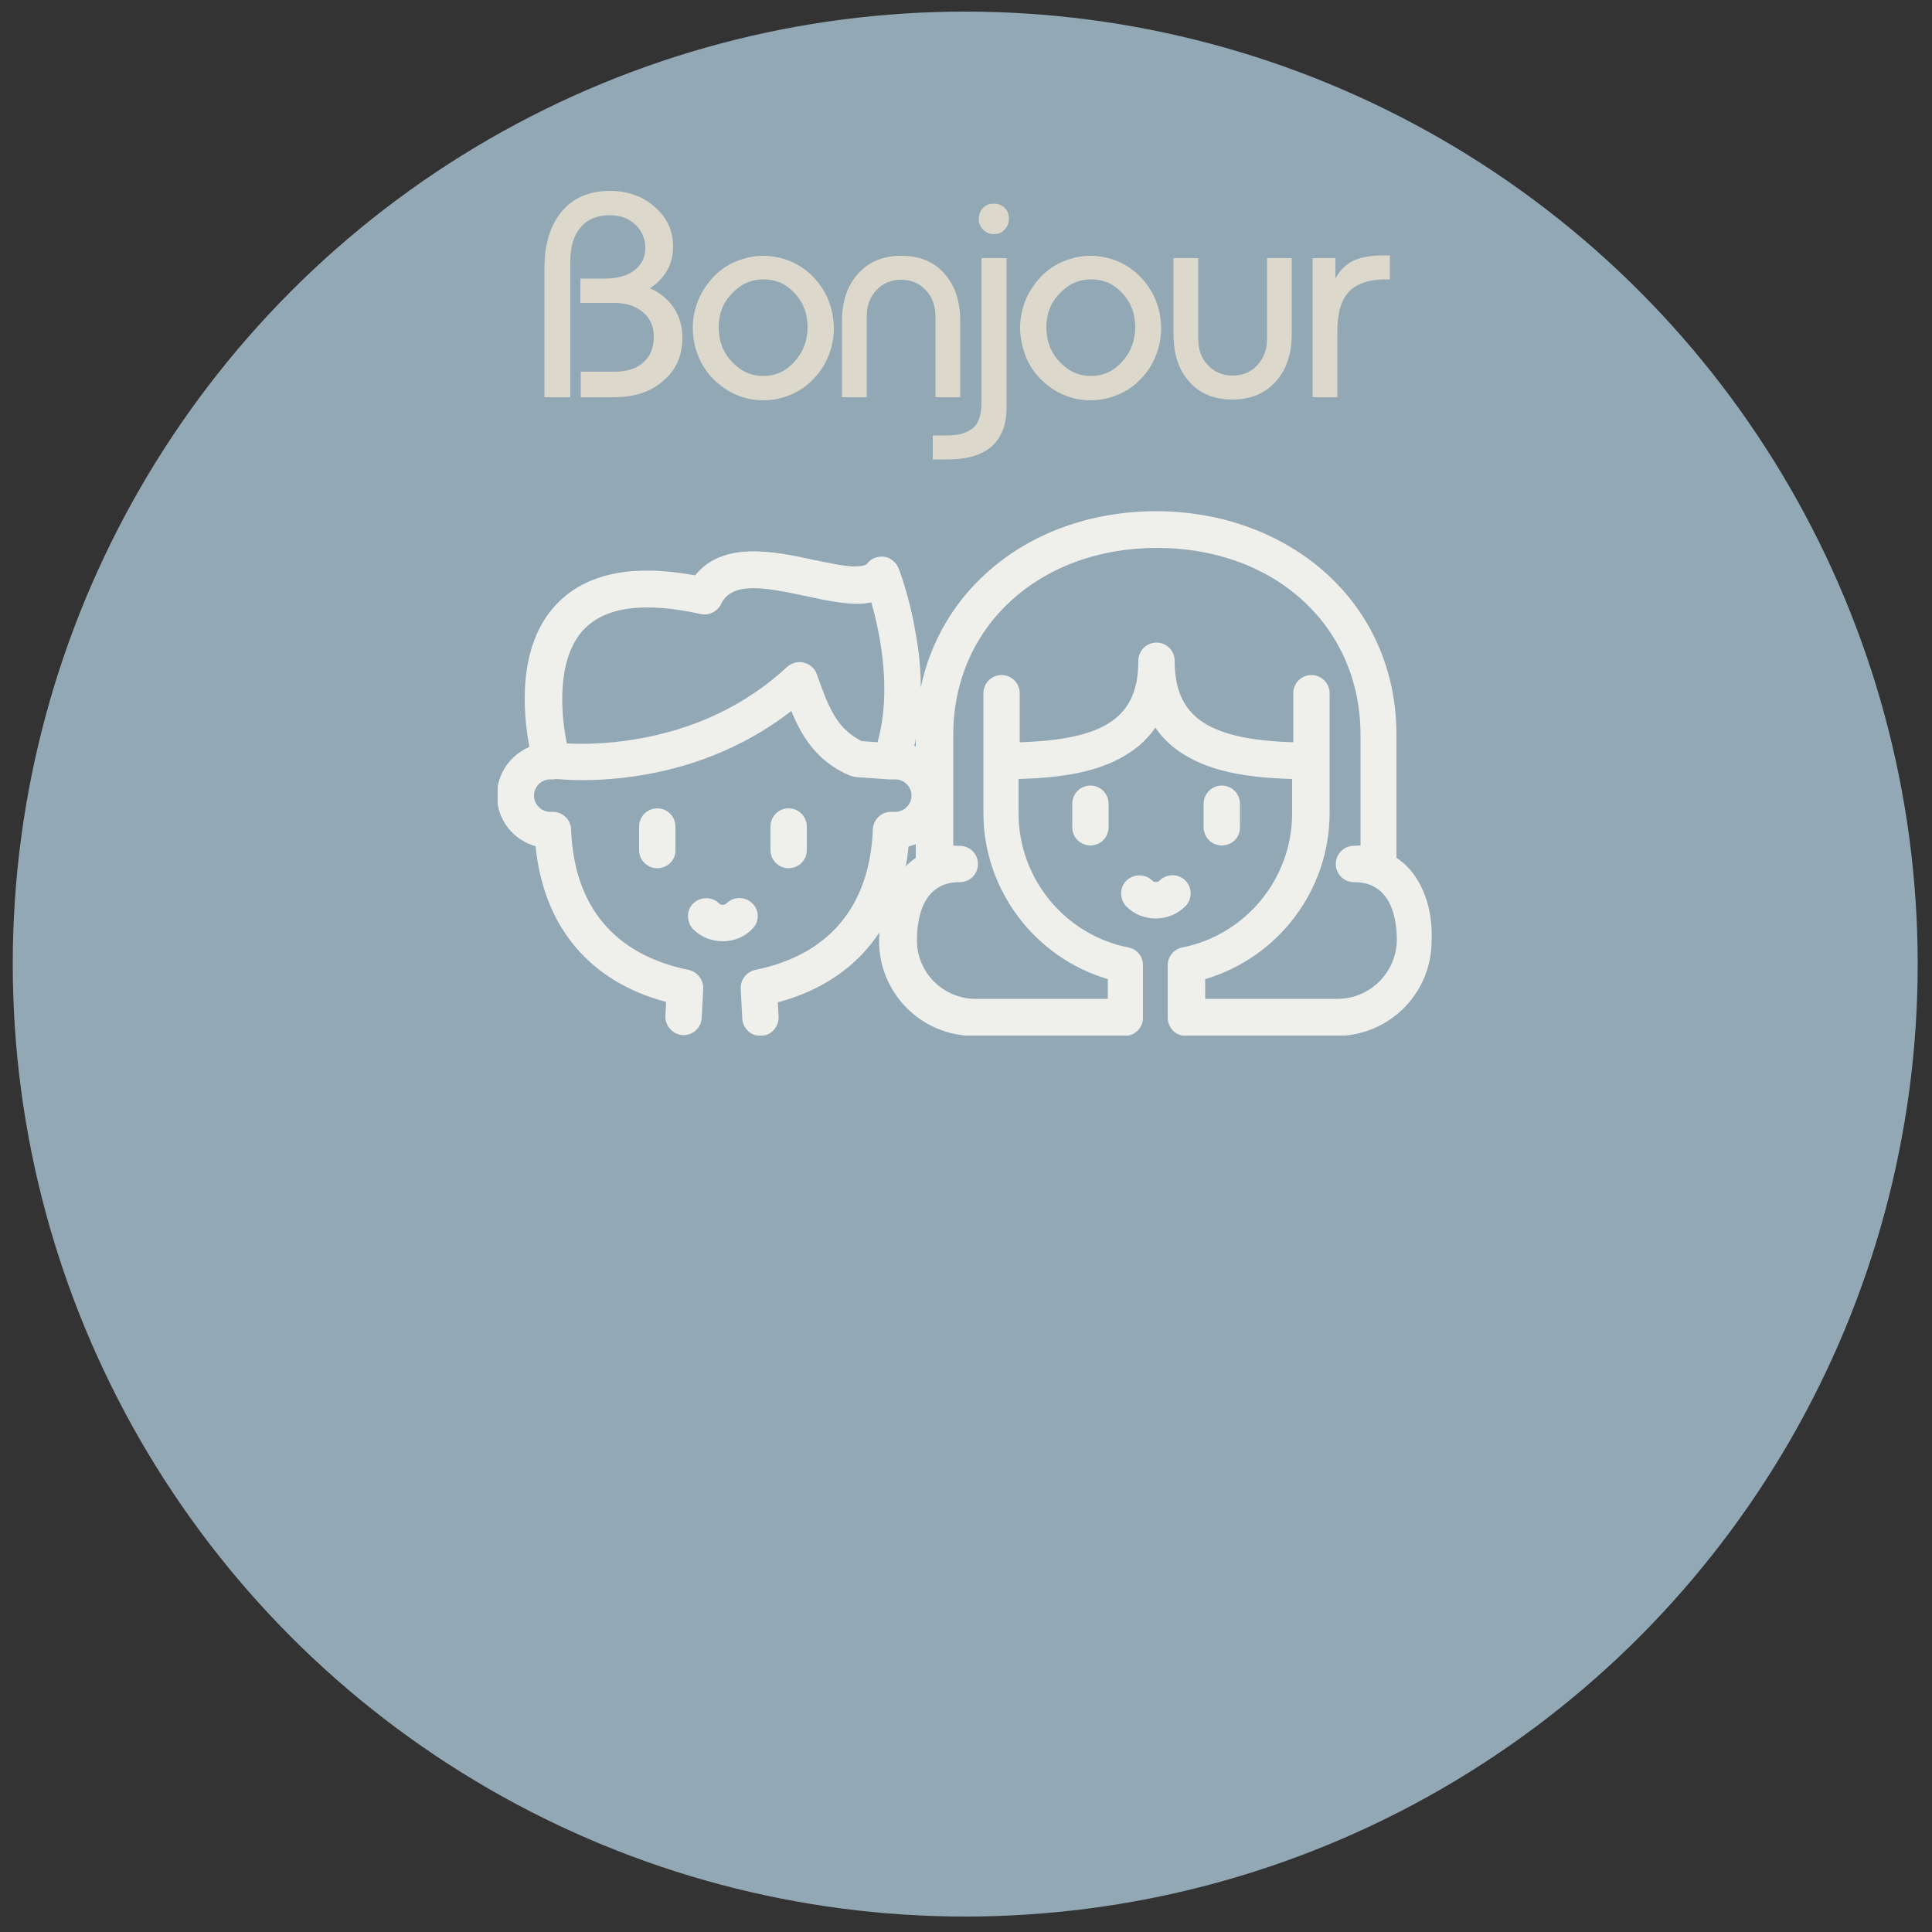 <?xml version="1.0" encoding="utf-8"?>
<!-- Generator: Adobe Illustrator 24.2.3, SVG Export Plug-In . SVG Version: 6.00 Build 0)  -->
<svg version="1.1" id="圖層_1" xmlns="http://www.w3.org/2000/svg" xmlns:xlink="http://www.w3.org/1999/xlink" x="0px" y="0px"
	 viewBox="0 0 500 500" style="enable-background:new 0 0 500 500;" xml:space="preserve">
<rect x="0" y="0" width="500" height="500" fill="#333333" stroke="none"/>
<style type="text/css">
	.st0{fill:#92A8B5;}
	.st1{display:none;}
	.st2{display:inline;}
	.st3{fill:#D8B8A4;}
	.st4{fill:#EFEFED;}
	.st5{fill:#DDD7CC;}
	.st6{clip-path:url(#SVGID_2_);}
	.st7{clip-path:url(#SVGID_4_);fill:#EFEFEC;}
	.st8{clip-path:url(#SVGID_6_);fill:#EFEFEC;}
	.st9{clip-path:url(#SVGID_8_);fill:#EFEFEC;}
	.st10{clip-path:url(#SVGID_10_);fill:#EFEFEC;}
	.st11{clip-path:url(#SVGID_12_);fill:#EFEFEC;}
	.st12{clip-path:url(#SVGID_14_);fill:#EFEFEC;}
	.st13{clip-path:url(#SVGID_16_);fill:#EFEFEC;}
	.st14{clip-path:url(#SVGID_18_);}
	.st15{enable-background:new    ;}
	.st16{fill:#DDD8CC;}
	.st17{clip-path:url(#SVGID_20_);}
	.st18{clip-path:url(#SVGID_22_);fill:#EFEFEC;}
	.st19{clip-path:url(#SVGID_24_);fill:#DDD8CC;}
	.st20{clip-path:url(#SVGID_26_);fill:#DDD8CC;}
	.st21{clip-path:url(#SVGID_28_);fill:#DDD8CC;}
	.st22{clip-path:url(#SVGID_30_);fill:#EFEFEC;}
	.st23{clip-path:url(#SVGID_32_);fill:#EFEFEC;}
	.st24{clip-path:url(#SVGID_34_);fill:#EFEFEC;}
	.st25{clip-path:url(#SVGID_36_);}
	.st26{clip-path:url(#SVGID_38_);fill:#DDD8CC;}
	.st27{clip-path:url(#SVGID_40_);fill:#EFEFEC;}
	.st28{clip-path:url(#SVGID_42_);fill:#EFEFEC;}
	.st29{clip-path:url(#SVGID_44_);}
	.st30{clip-path:url(#SVGID_46_);fill:#DDD8CC;}
	.st31{clip-path:url(#SVGID_48_);fill:#EFEFEC;}
	.st32{clip-path:url(#SVGID_50_);fill:#EFEFEC;}
	.st33{clip-path:url(#SVGID_52_);fill:#EFEFEC;}
	.st34{clip-path:url(#SVGID_54_);fill:#EFEFEC;}
	.st35{clip-path:url(#SVGID_56_);}
	.st36{clip-path:url(#SVGID_58_);fill:#DDD8CC;}
	.st37{clip-path:url(#SVGID_60_);fill:#EFEFEC;}
	.st38{clip-path:url(#SVGID_62_);fill:#EFEFEC;}
	.st39{clip-path:url(#SVGID_64_);fill:#EFEFEC;}
	.st40{clip-path:url(#SVGID_66_);fill:#DDD8CC;}
	.st41{clip-path:url(#SVGID_68_);}
	.st42{clip-path:url(#SVGID_70_);fill:#EFEFEC;}
	.st43{clip-path:url(#SVGID_72_);fill:#EFEFEC;}
	.st44{clip-path:url(#SVGID_74_);fill:#EFEFEC;}
</style>
<g id="圖層_1_拷貝">
	<g>
		<circle class="st0" cx="249.8" cy="249.5" r="246.5"/>
	</g>
</g>
<g id="圖層_1_1_" class="st1">
	<g class="st2">
		<circle class="st3" cx="249.8" cy="249.5" r="246.5"/>
	</g>
</g>
<g id="圖層_2_1_" class="st1">
	<g class="st2">
		<g>
			<path class="st4" d="M262.5,259.3h-74.6V120.9h20.5v19.8c0,2.1,1.7,3.9,3.9,3.9c2.1,0,3.9-1.7,3.9-3.9v-19.8h52.6v19.8
				c0,2.1,1.7,3.9,3.9,3.9s3.9-1.7,3.9-3.9v-19.8h19.9v40.3c0,2.1,1.7,3.9,3.9,3.9c2.1,0,3.9-1.7,3.9-3.9V117c0-2.1-1.7-3.9-3.9-3.9
				h-23.7v-9.5c0-18.7-15.3-33.8-34-33.8c-4.3,0-8.4,0.8-12.2,2.2c-3.8-1.5-7.9-2.2-12.2-2.2c-18.7,0-34,15.2-34,33.8v9.5h-23.7
				c-2.1,0-3.9,1.7-3.9,3.9v131.7c0,10.1,8.2,18.3,18.3,18.3h100.9C270,267,265,263.9,262.5,259.3L262.5,259.3z M242.4,77.5
				c14.5,0,26.3,11.7,26.3,26.1v9.5H252v-9.5c0-10.4-4.8-19.8-12.3-26C240.6,77.5,241.5,77.5,242.4,77.5L242.4,77.5z M230.2,80.5
				c8.4,4.4,14.1,13.1,14.1,23.2v9.5h-28.2v-9.5C216.1,93.6,221.9,84.8,230.2,80.5z M191.7,103.6c0-14.4,11.8-26.1,26.3-26.1
				c0.9,0,1.8,0,2.6,0.1c-7.5,6.2-12.3,15.6-12.3,26v9.5h-16.7L191.7,103.6L191.7,103.6z M180.2,259.3h-5.4
				c-5.8,0-10.6-4.7-10.6-10.6V120.9h16V259.3L180.2,259.3z"/>
		</g>
		<g>
			<path class="st5" d="M328,267h-56.2c-8.3,0-15.1-6.8-15.1-15.1v-70.7h86.4v70.7C343.1,260.2,336.3,267,328,267z"/>
			<path class="st4" d="M316.4,204.2c-2.1,0-3.9-1.7-3.9-3.9V179c0-6.9-5.7-12.6-12.7-12.6s-12.7,5.7-12.7,12.6v21.4
				c0,2.1-1.7,3.9-3.9,3.9c-2.1,0-3.9-1.7-3.9-3.9V179c0-11.2,9.2-20.3,20.4-20.3s20.4,9.1,20.4,20.3v21.4
				C320.2,202.5,318.5,204.2,316.4,204.2z"/>
		</g>
	</g>
</g>
<g id="圖層_4" class="st1">
	<g class="st2">
		<g>
			<path class="st4" d="M331.1,141.5L260.2,75c-0.1-0.1-0.2-0.2-0.3-0.2c-3.1-2.4-7-3.8-11-3.8s-7.9,1.3-11,3.8
				c-0.1,0.1-0.2,0.2-0.3,0.3l-69.2,67.3c-0.7,0.7-1.2,1.7-1.2,2.8v29.2c0,1.5,0.9,2.9,2.3,3.5c1.4,0.6,3.1,0.3,4.2-0.8l6.2-6v93.1
				c0,2.1,1.7,3.8,3.8,3.8h131.9c2.1,0,3.8-1.7,3.8-3.8v-91.7l6.2,6c0.7,0.7,1.7,1.1,2.7,1.1c0.5,0,1-0.1,1.5-0.3
				c1.4-0.6,2.3-2,2.3-3.5v-31.5C332.3,143.3,331.9,142.2,331.1,141.5L331.1,141.5z M311.8,260.4H187.7v-96.7l61.3-59.2l62.9,60.7
				v95.2H311.8z M324.6,166.7l-73-70.4c-0.7-0.7-1.7-1.1-2.7-1.1s-1.9,0.4-2.7,1.1l-71.4,68.9v-18.5l67.9-66c1.8-1.3,3.9-2,6.1-2
				c2.2,0,4.4,0.7,6.2,2.1l69.5,65.2v20.7H324.6z"/>
		</g>
		<g>
			<path class="st5" d="M245.6,239.2v-10.6c-7.5-0.3-14.7-2.3-19-4.8l3.3-13.1c4.7,2.6,11.3,4.9,18.5,4.9c6.4,0,10.7-2.5,10.7-6.9
				c0-4.2-3.6-6.9-11.8-9.7c-11.9-4-20.1-9.6-20.1-20.4c0-9.8,6.9-17.5,18.9-19.9v-10.6H257v9.8c7.5,0.3,12.5,1.9,16.2,3.7
				l-3.2,12.6c-2.9-1.2-8-3.8-16.1-3.8c-7.3,0-9.6,3.1-9.6,6.3c0,3.7,3.9,6,13.4,9.6c13.3,4.7,18.6,10.8,18.6,20.9
				c0,9.9-7,18.4-19.9,20.7v11.4L245.6,239.2L245.6,239.2z"/>
		</g>
	</g>
</g>
<g id="圖層_5">
	<g id="向量圖智慧型物件_1_">
		<g>
			<g>
				<defs>
					<rect id="SVGID_1_" x="128.8" y="39" width="242" height="229"/>
				</defs>
				<clipPath id="SVGID_2_">
					<use xlink:href="#SVGID_1_"  style="overflow:visible;"/>
				</clipPath>
				<g class="st6">
					<g>
						<defs>
							<rect id="SVGID_3_" x="128.8" y="39" width="242" height="229"/>
						</defs>
						<clipPath id="SVGID_4_">
							<use xlink:href="#SVGID_3_"  style="overflow:visible;"/>
						</clipPath>
						<path class="st7" d="M170.1,224.7c-2.6,0-4.7-2.1-4.7-4.7v-6.1c0-2.6,2.1-4.7,4.7-4.7c2.6,0,4.7,2.1,4.7,4.7v6.1
							C174.9,222.6,172.7,224.7,170.1,224.7"/>
					</g>
					<g>
						<defs>
							<rect id="SVGID_5_" x="128.8" y="39" width="242" height="229"/>
						</defs>
						<clipPath id="SVGID_6_">
							<use xlink:href="#SVGID_5_"  style="overflow:visible;"/>
						</clipPath>
						<path class="st8" d="M366.1,226.6c-1.3-1.9-2.9-3.4-4.7-4.6v-31.9c0-16.4-6.5-31.3-18.4-41.9c-11.4-10.2-27-15.9-43.8-15.9
							s-32.4,5.6-43.8,15.9c-8.8,7.9-14.7,18.2-17.1,29.7c0-4.4-0.4-9-1.3-13.8c-0.8-5.1-2-9.4-2.8-12.1c-1.7-5.7-2.1-6-3-6.8
							c-1-0.9-2.3-1.3-3.6-1.1c-1.3,0.1-2.5,0.8-3.3,1.9c-0.2,0.2-1.1,0.6-3.3,0.6c-2.8-0.1-6.5-0.9-10.4-1.7
							c-10.1-2.2-23.5-5-30.7,4c-16.4-3-28.4-0.5-36,7.6c-10.2,10.8-8.5,28.4-6.9,36.8c-4.9,2.1-8.4,6.9-8.4,12.6
							c0,6.2,4.2,11.5,10,13.1c2.1,20.8,13.9,35,33.8,40.3l-0.2,3.6c-0.1,2.6,1.9,4.8,4.5,5c0.1,0,0.2,0,0.2,0c2.5,0,4.6-2,4.7-4.5
							l0.4-7.5c0.1-2.3-1.5-4.4-3.8-4.9c-19.1-3.9-29.7-16.4-30.4-36.4c-0.1-2.5-2.2-4.5-4.7-4.5h-0.7c-2.3,0-4.2-1.9-4.2-4.2
							s1.9-4.2,4.2-4.2h0.7c0.2,0,0.5,0,0.7-0.1c1.5,0.1,3.8,0.3,6.9,0.3c11.9,0,34.1-2.4,54.1-17.9c2.7,6.7,6.7,13.1,15.1,16.7
							c0.5,0.2,1,0.3,1.5,0.4l8.6,0.6c0.2,0,0.3,0,0.5,0h0.1h1.1c2.3,0,4.2,1.9,4.2,4.2s-1.9,4.2-4.2,4.2h-1.1c-2.5,0-4.6,2-4.7,4.5
							c-0.8,19.9-11.3,32.5-30.4,36.4c-2.3,0.5-3.9,2.5-3.8,4.9l0.4,7.7c0.1,2.5,2.2,4.5,4.7,4.5c0.1,0,0.2,0,0.2,0
							c2.6-0.1,4.6-2.4,4.5-5l-0.2-3.7c11.6-3.1,20.5-9.3,26.3-18.1c0,0.7-0.1,1.5-0.1,2.2c0,13.6,11,24.6,24.6,24.6h39
							c2.6,0,4.7-2.1,4.7-4.7v-13.6c0-2.3-1.6-4.2-3.8-4.6c-16.5-3.3-28.4-17.9-28.4-34.7v-8.9c11.6-0.3,19.6-1.9,25.8-5.1
							c4.1-2.1,7.3-4.8,9.6-8.2c2.3,3.4,5.6,6.2,9.6,8.2c6.2,3.2,14.3,4.8,25.8,5.1v8.9c0,16.8-11.9,31.4-28.4,34.7
							c-2.2,0.4-3.8,2.4-3.8,4.6v13.6c0,2.6,2.1,4.7,4.7,4.7h39c13.6,0,24.6-11,24.6-24.6C370.8,236.7,369.1,230.9,366.1,226.6
							 M237,193.2c-0.1-0.1-0.3-0.1-0.4-0.2c0.2-0.6,0.3-1.2,0.4-1.9V193.2z M211.4,174.5c-0.5-1.5-1.8-2.6-3.3-3s-3.2,0-4.4,1.1
							c-10.8,10-24.2,16.3-39.7,18.8c-7.5,1.2-13.8,1.2-17.3,1c-1.6-7.7-2.7-21.9,4.3-29.4c5.6-6,15.8-7.3,30.3-4.1
							c2.1,0.5,4.3-0.6,5.3-2.5v-0.1c2.9-5.7,10.6-4.5,22.1-2c6.1,1.3,12,2.6,16.8,1.6c2.2,7.7,5.4,22.7,1.6,36.2l-4.1-0.3
							C216.6,188.6,214.4,183.1,211.4,174.5 M234.4,224.2c0.3-1.6,0.6-3.3,0.7-5.1c0.6-0.2,1.3-0.4,1.9-0.6v3.5
							C236,222.7,235.2,223.4,234.4,224.2 M346.1,258.5h-34.2v-5.1c18.9-5.6,32.2-23,32.2-43v-31c0-2.6-2.1-4.7-4.7-4.7
							s-4.7,2.1-4.7,4.7v12.7c-22.3-0.7-30.7-6.7-30.7-21.1c0-2.6-2.1-4.7-4.7-4.7s-4.7,2.1-4.7,4.7c0,14.5-8.4,20.4-30.7,21.1
							v-12.7c0-2.6-2.1-4.7-4.7-4.7s-4.7,2.1-4.7,4.7v31c0,19.9,13.3,37.4,32.2,43v5.1h-34.2c-8.4,0-15.2-6.8-15.2-15.1
							c0-5.6,1.4-15.1,11-15.1h0.1c2.6,0,4.7-2.1,4.7-4.7c0-2.6-2.1-4.7-4.7-4.7l0,0c-0.5,0-1.1,0-1.7-0.1v-28.6
							c0-28,22.2-48.4,52.7-48.4c30.6,0,52.7,20.3,52.7,48.4v28.6c-0.6,0-1.2,0.1-1.7,0.1c-2.6,0-4.7,2.1-4.7,4.7
							c0,2.6,2.1,4.7,4.7,4.7h0.1c9.6,0,11,9.5,11,15.1C361.3,251.8,354.5,258.5,346.1,258.5"/>
					</g>
					<g>
						<defs>
							<rect id="SVGID_7_" x="128.8" y="39" width="242" height="229"/>
						</defs>
						<clipPath id="SVGID_8_">
							<use xlink:href="#SVGID_7_"  style="overflow:visible;"/>
						</clipPath>
						<path class="st9" d="M306.8,227.9c-1.8-1.8-4.8-1.9-6.7,0c-0.5,0.5-1.4,0.5-1.9,0c-1.8-1.8-4.8-1.8-6.7,0
							c-1.8,1.8-1.8,4.8,0,6.7c2.1,2.1,4.9,3.1,7.6,3.1s5.5-1,7.6-3.1C308.6,232.8,308.6,229.8,306.8,227.9"/>
					</g>
					<g>
						<defs>
							<rect id="SVGID_9_" x="128.8" y="39" width="242" height="229"/>
						</defs>
						<clipPath id="SVGID_10_">
							<use xlink:href="#SVGID_9_"  style="overflow:visible;"/>
						</clipPath>
						<path class="st10" d="M320.9,214.2V208c0-2.6-2.1-4.7-4.7-4.7s-4.7,2.1-4.7,4.7v6.1c0,2.6,2.1,4.7,4.7,4.7
							S320.9,216.8,320.9,214.2"/>
					</g>
					<g>
						<defs>
							<rect id="SVGID_11_" x="128.8" y="39" width="242" height="229"/>
						</defs>
						<clipPath id="SVGID_12_">
							<use xlink:href="#SVGID_11_"  style="overflow:visible;"/>
						</clipPath>
						<path class="st11" d="M277.5,208v6.1c0,2.6,2.1,4.7,4.7,4.7s4.7-2.1,4.7-4.7V208c0-2.6-2.1-4.7-4.7-4.7S277.5,205.4,277.5,208
							"/>
					</g>
					<g>
						<defs>
							<rect id="SVGID_13_" x="128.8" y="39" width="242" height="229"/>
						</defs>
						<clipPath id="SVGID_14_">
							<use xlink:href="#SVGID_13_"  style="overflow:visible;"/>
						</clipPath>
						<path class="st12" d="M194.7,233.8c-1.8-1.8-4.8-1.9-6.7,0c-0.5,0.5-1.4,0.5-1.9,0c-1.8-1.8-4.8-1.8-6.7,0
							c-1.8,1.8-1.8,4.8,0,6.7c2.1,2.1,4.9,3.1,7.6,3.1c2.8,0,5.5-1,7.6-3.1C196.6,238.6,196.6,235.6,194.7,233.8"/>
					</g>
					<g>
						<defs>
							<rect id="SVGID_15_" x="128.8" y="39" width="242" height="229"/>
						</defs>
						<clipPath id="SVGID_16_">
							<use xlink:href="#SVGID_15_"  style="overflow:visible;"/>
						</clipPath>
						<path class="st13" d="M208.8,220v-6.1c0-2.6-2.1-4.7-4.7-4.7c-2.6,0-4.7,2.1-4.7,4.7v6.1c0,2.6,2.1,4.7,4.7,4.7
							S208.8,222.6,208.8,220"/>
					</g>
					<g>
						<defs>
							<rect id="SVGID_17_" x="128.8" y="39" width="242" height="229"/>
						</defs>
						<clipPath id="SVGID_18_">
							<use xlink:href="#SVGID_17_"  style="overflow:visible;"/>
						</clipPath>
						<g class="st14">
							<g class="st15">
								<path class="st16" d="M140.9,102.8V69.5c0-6.3,1.5-11.2,4.5-14.8c3-3.5,7.1-5.3,12.4-5.3c4.6,0,8.6,1.4,11.7,4.2
									c3.2,2.8,4.7,6.2,4.7,10.3c0,2.2-0.5,4.2-1.5,6c-1,1.8-2.5,3.4-4.5,4.7c2.7,1.2,4.7,2.9,6.2,5.1c1.5,2.3,2.2,4.8,2.2,7.7
									c0,4.6-1.6,8.3-4.9,11.1c-3.2,2.9-7.5,4.3-12.8,4.3h-8.6v-6.6h8.7c3.2,0,5.7-0.8,7.5-2.4c1.8-1.6,2.7-3.8,2.7-6.6
									c0-2.7-0.9-4.8-2.8-6.4s-4.3-2.4-7.5-2.4h-8.7v-6.3h6.2c3.3,0,5.8-0.7,7.7-2.1c1.9-1.4,2.9-3.4,2.9-5.8
									c0-2.5-0.9-4.5-2.6-6.1c-1.7-1.6-3.9-2.4-6.6-2.4c-3.2,0-5.7,1-7.5,3.1c-1.8,2.1-2.7,5-2.7,8.7v35.3H140.9z"/>
								<path class="st16" d="M179.3,84.8c0-2.5,0.5-4.9,1.4-7.1s2.3-4.3,4-6.1c1.7-1.8,3.7-3.1,5.9-4s4.5-1.4,6.9-1.4
									c2.4,0,4.8,0.5,7,1.4s4.2,2.3,5.9,4c1.7,1.8,3.1,3.8,4,6.1s1.4,4.7,1.4,7.2c0,2.5-0.5,5-1.4,7.2c-0.9,2.3-2.2,4.3-4,6.1
									c-1.7,1.8-3.7,3.1-5.9,4c-2.2,0.9-4.5,1.4-7,1.4c-2.4,0-4.8-0.5-6.9-1.4c-2.2-0.9-4.1-2.3-5.9-4c-1.8-1.8-3.1-3.8-4-6.1
									C179.7,89.7,179.3,87.3,179.3,84.8z M186,84.7c0,3.5,1.1,6.5,3.4,8.9c2.2,2.4,4.9,3.7,8.1,3.7c3.2,0,5.9-1.2,8.1-3.7
									c2.2-2.4,3.4-5.4,3.4-8.9c0-3.5-1.1-6.4-3.3-8.8c-2.2-2.4-4.9-3.6-8.1-3.6c-3.2,0-5.9,1.2-8.1,3.6
									C187.1,78.3,186,81.2,186,84.7z"/>
							</g>
							<g class="st15">
								<path class="st16" d="M217.9,102.8V83.2c0-5.2,1.4-9.4,4.2-12.4c2.8-3.1,6.5-4.6,11.2-4.6c4.6,0,8.4,1.5,11.1,4.6
									c2.8,3.1,4.1,7.2,4.1,12.4v19.6h-6.4V82c0-2.8-0.8-5.1-2.5-6.9c-1.7-1.8-3.8-2.7-6.4-2.7c-2.6,0-4.7,0.9-6.4,2.7
									c-1.7,1.8-2.5,4.1-2.5,6.9v20.8H217.9z"/>
								<path class="st16" d="M260.5,105.4c0,4.5-1.3,7.8-3.8,10.1c-2.5,2.2-6.3,3.4-11.4,3.4h-3.9v-6.2h3.7c3.1,0,5.3-0.7,6.8-2
									c1.4-1.3,2.1-3.4,2.1-6.3V66.8h6.5V105.4z M253.3,56.6c0-1.1,0.4-2,1.1-2.8c0.8-0.8,1.7-1.1,2.8-1.1s2,0.4,2.8,1.1
									s1.1,1.7,1.1,2.8c0,1.1-0.4,2.1-1.1,2.8c-0.7,0.8-1.7,1.2-2.8,1.2c-1.1,0-2-0.4-2.8-1.2S253.3,57.7,253.3,56.6z"/>
							</g>
							<g class="st15">
								<path class="st16" d="M264,84.8c0-2.5,0.5-4.9,1.4-7.1s2.3-4.3,4-6.1c1.7-1.8,3.7-3.1,5.9-4s4.5-1.4,6.9-1.4
									c2.4,0,4.8,0.5,7,1.4c2.2,0.9,4.2,2.3,5.9,4c1.7,1.8,3.1,3.8,4,6.1c0.9,2.3,1.4,4.7,1.4,7.2c0,2.5-0.5,5-1.4,7.2
									c-0.9,2.3-2.2,4.3-4,6.1c-1.7,1.8-3.7,3.1-5.9,4c-2.2,0.9-4.5,1.4-7,1.4c-2.4,0-4.8-0.5-6.9-1.4c-2.2-0.9-4.1-2.3-5.9-4
									c-1.8-1.8-3.1-3.8-4-6.1C264.5,89.7,264,87.3,264,84.8z M270.8,84.7c0,3.5,1.1,6.5,3.4,8.9c2.2,2.4,4.9,3.7,8.1,3.7
									c3.2,0,5.9-1.2,8.1-3.7c2.2-2.4,3.4-5.4,3.4-8.9c0-3.5-1.1-6.4-3.3-8.8c-2.2-2.4-4.9-3.6-8.1-3.6c-3.2,0-5.9,1.2-8.1,3.6
									C271.9,78.3,270.8,81.2,270.8,84.7z"/>
							</g>
							<g class="st15">
								<path class="st16" d="M334.3,66.8v19.6c0,5.2-1.4,9.4-4.2,12.4c-2.8,3.1-6.5,4.6-11.2,4.6c-4.6,0-8.4-1.5-11.1-4.6
									c-2.8-3.1-4.1-7.2-4.1-12.4V66.8h6.4v20.8c0,2.8,0.8,5.2,2.5,6.9c1.7,1.8,3.8,2.7,6.4,2.7c2.6,0,4.8-0.9,6.4-2.7
									c1.7-1.8,2.5-4.1,2.5-6.9V66.8H334.3z"/>
							</g>
							<g class="st15">
								<path class="st16" d="M339.7,102.8v-36h5.9v5.3c1.1-2.1,2.6-3.6,4.6-4.6c1.9-0.9,4.5-1.4,7.8-1.4h1.7v6.2h-1
									c-4.4,0-7.6,1.1-9.6,3.2c-2,2.1-3,5.5-3,10.3v17H339.7z"/>
							</g>
						</g>
					</g>
				</g>
			</g>
		</g>
	</g>
</g>
<g id="圖層_6" class="st1">
	<g id="向量圖智慧型物件_11_" class="st2">
		<g>
			<g>
				<defs>
					<rect id="SVGID_19_" x="134.8" y="50" width="229.9" height="217.5"/>
				</defs>
				<clipPath id="SVGID_20_">
					<use xlink:href="#SVGID_19_"  style="overflow:visible;"/>
				</clipPath>
				<g class="st17">
					<g>
						<defs>
							<rect id="SVGID_21_" x="134.8" y="50" width="229.9" height="217.5"/>
						</defs>
						<clipPath id="SVGID_22_">
							<use xlink:href="#SVGID_21_"  style="overflow:visible;"/>
						</clipPath>
						<path class="st18" d="M179.2,204.4c3.6,3,7.9,5.1,12.4,6.3c-6.6,7.4-6.8,18.5-0.6,26.1l19,23.3c7,8.6,19.7,9.9,28.3,2.9
							l16.6-13.5c8.5,1,17-1.5,23.7-6.9l52.4-42.7c3.1-2.5,4.7-6.5,4.3-10.5c-0.5-4-2.9-7.5-6.5-9.2l4.6-3.8
							c3.1-2.6,4.7-6.6,4.2-10.6s-3-7.5-6.7-9.2c3.9-4.7,3.6-11.5-0.7-15.8c-4.3-4.3-11.1-4.7-15.8-0.8l-1.4,1.1
							c-1-3.9-3.9-7-7.7-8.2c-3.8-1.2-8-0.5-11.1,2.1l-17.6,14.4c0.3-5.1-1.4-10.1-4.6-14.1c-2.4-3-6.8-3.5-9.8-1l-4.3,3.5h-1.6
							c3.5-3.7,5.4-8.7,5.3-13.7c0-1.8-0.7-3.6-2.1-4.9c-1.3-1.3-3.1-2-4.9-2h-59c-10.2,0-19.6,5.4-24.8,14.2h-16
							c-11.1,0-19.9,9.2-19.9,20.3v30c0,5.3,2.1,10.4,5.8,14.1c3.7,3.7,8.8,5.8,14.1,5.8h21.4C177.1,202.9,178.1,203.5,179.2,204.4
							 M266.4,139.6C266.4,139.5,266.5,139.5,266.4,139.6c0.1,0,0.1,0,0.1,0c4.8,5.9,3.9,14.7-2,19.5l-15.4,12.5
							c-1,0.8-1.4,2-1.2,3.2s1,2.2,2.2,2.7c1.2,0.4,2.4,0.2,3.4-0.6l15.4-12.5l0,0l29.5-24.1c1.4-1.1,3.2-1.4,4.9-0.8
							c1.6,0.6,2.8,2.1,3.1,3.8c0.3,1.7-0.4,3.5-1.8,4.6l-38.4,31.3c-1,0.8-1.4,2-1.3,3.2c0.2,1.2,1,2.2,2.2,2.7
							c1.2,0.4,2.5,0.2,3.4-0.6l38.4-31.3l9.7-7.9c2.1-1.7,5.2-1.4,6.9,0.7c1.7,2.1,1.4,5.1-0.7,6.9l-6.5,5.3l0,0l-9.7,7.9l0,0
							l-32,26.1c-1,0.8-1.4,2-1.2,3.2c0.2,1.2,1,2.2,2.2,2.7c1.2,0.4,2.5,0.2,3.4-0.6l32-26.1l9.7-7.9c2.1-1.7,5.2-1.4,6.9,0.7
							c1.7,2.1,1.4,5.2-0.7,6.9l-11.3,9.2c-0.2,0.2-0.4,0.3-0.5,0.5c-0.4,0.2-0.7,0.5-1.1,0.8l-22.3,18.2c-1,0.8-1.5,2-1.3,3.2
							s1,2.3,2.2,2.7s2.5,0.2,3.4-0.6l22.3-18.2c1.4-1.1,3.2-1.4,4.9-0.8c1.6,0.6,2.8,2.1,3.1,3.8c0.3,1.7-0.4,3.5-1.8,4.6
							l-52.4,42.7c-5.4,4.4-12.4,6.3-19.3,5.3c-1.1-0.3-2.3-0.1-3.1,0.6L234,257.7c-5.7,4.6-14,3.8-18.6-1.9l-19-23.3
							c-4.6-5.7-3.8-14,1.9-18.6l10.8-8.8c0.1,0,0.1-0.1,0.2-0.1l3.2-2.9c0.9-0.8,1.3-2.1,1-3.3c-2-8.1,0.9-16.6,7.3-21.9
							L266.4,139.6z M154.7,194.6c-3.5,0-6.8-1.3-9.3-3.8c-2.5-2.4-3.8-5.8-3.8-9.2v-30c0-7.3,5.8-13.4,13.1-13.4H168
							c-0.6,2.3-0.9,4.7-0.9,7.1c0,9.2,3.6,18,10.1,24.5l1.7,1.7c1.3,1.3,3.5,1.3,4.8,0s1.3-3.5,0-4.8L182,165
							c-5.2-5.2-8.1-12.2-8.1-19.6c0-11.9,9.7-21.5,21.6-21.5h59c0.1,0,0.1-0.1,0.1,0c0,3.7-1.5,7.2-4.1,9.8s-6.1,4-9.8,4h-24
							c-1.9,0-3.4,1.6-3.4,3.5c0,6.6-5.4,12-12,12c-1.9,0-3.4,1.5-3.4,3.4c0,0.9,0.4,1.8,1,2.4c0.6,0.6,1.5,1,2.4,1
							c9.1,0,16.9-6.5,18.5-15.5h29.4l-12,9.8c-0.1,0-0.3,0-0.4,0h-7.6c-1.8,0-3.3,1.4-3.4,3.3c-0.1,1.8,1.2,3.4,3,3.6l-12.6,10.2
							c-7.9,6.5-11.8,16.7-10.1,26.8l-1.7,1.6l-6.1,5c-11.1-0.4-21.3-8.7-23.8-19.6c-0.4-1.8-2.3-3-4.1-2.6
							c-0.9,0.2-1.6,0.7-2.1,1.5s-0.6,1.7-0.4,2.5c0.6,2.8,1.7,5.4,3.1,7.9h-16.3V194.6z"/>
					</g>
					<g>
						<defs>
							<rect id="SVGID_23_" x="134.8" y="50" width="229.9" height="217.5"/>
						</defs>
						<clipPath id="SVGID_24_">
							<use xlink:href="#SVGID_23_"  style="overflow:visible;"/>
						</clipPath>
						<path class="st19" d="M305.8,97.2l-13.2-21c-0.6-1-1.7-1.6-2.9-1.6c-1.2,0-2.3,0.6-2.9,1.6l-13.2,21c-0.1,0.1-0.1,0.2-0.2,0.3
							c-3.7,7.6-1.6,16.8,5,22.1c6.6,5.3,16,5.3,22.7,0c6.6-5.3,8.7-14.5,5-22.1C306,97.5,305.9,97.3,305.8,97.2"/>
					</g>
					<g>
						<defs>
							<rect id="SVGID_25_" x="134.8" y="50" width="229.9" height="217.5"/>
						</defs>
						<clipPath id="SVGID_26_">
							<use xlink:href="#SVGID_25_"  style="overflow:visible;"/>
						</clipPath>
						<path class="st20" d="M330.2,60.8c-1.2,0-2.3,0.6-2.9,1.6l-8.8,14c-0.1,0.1-0.1,0.2-0.2,0.3c-2.5,5.1-1.4,11.2,2.6,15.2
							c4.6,4.6,11.8,5.2,17.1,1.4c5.3-3.8,7.1-10.8,4.2-16.6c-0.1-0.1-0.1-0.2-0.2-0.3l-8.8-14C332.5,61.4,331.4,60.8,330.2,60.8"/>
					</g>
					<g>
						<defs>
							<rect id="SVGID_27_" x="134.8" y="50" width="229.9" height="217.5"/>
						</defs>
						<clipPath id="SVGID_28_">
							<use xlink:href="#SVGID_27_"  style="overflow:visible;"/>
						</clipPath>
						<path class="st21" d="M258,51.6c-0.6-1-1.7-1.6-2.9-1.6c-1.2,0-2.3,0.6-2.9,1.6l-8.8,14c-0.1,0.1-0.1,0.2-0.2,0.3
							c-2.5,5.1-1.4,11.2,2.6,15.2c4.6,4.6,11.8,5.2,17.1,1.4c5.3-3.8,7.1-10.8,4.2-16.6c-0.1-0.1-0.1-0.2-0.2-0.3L258,51.6z"/>
					</g>
					<g>
						<defs>
							<rect id="SVGID_29_" x="134.8" y="50" width="229.9" height="217.5"/>
						</defs>
						<clipPath id="SVGID_30_">
							<use xlink:href="#SVGID_29_"  style="overflow:visible;"/>
						</clipPath>
						<path class="st22" d="M361.6,126.3c-6.2-0.6-11.1-5.4-11.6-11.6c-0.2-1.8-1.6-3.1-3.4-3.1s-3.3,1.4-3.4,3.1
							c-0.6,6.2-5.4,11.1-11.6,11.6c-1.8,0.2-3.1,1.6-3.1,3.4c0,1.8,1.4,3.3,3.1,3.4c6.2,0.6,11.1,5.4,11.6,11.6
							c0.2,1.8,1.6,3.1,3.4,3.1s3.3-1.4,3.4-3.1c0.6-6.2,5.4-11.1,11.6-11.6c1.8-0.2,3.1-1.6,3.1-3.4
							C364.7,128,363.3,126.5,361.6,126.3"/>
					</g>
					<g>
						<defs>
							<rect id="SVGID_31_" x="134.8" y="50" width="229.9" height="217.5"/>
						</defs>
						<clipPath id="SVGID_32_">
							<use xlink:href="#SVGID_31_"  style="overflow:visible;"/>
						</clipPath>
						<path class="st23" d="M346.9,223.5c-6.2-0.6-11.1-5.4-11.6-11.6c-0.2-1.8-1.6-3.1-3.4-3.1s-3.3,1.4-3.4,3.1
							c-0.6,6.2-5.4,11.1-11.6,11.6c-1.8,0.2-3.1,1.6-3.1,3.4c0,1.8,1.4,3.3,3.1,3.4c6.2,0.6,11.1,5.4,11.6,11.6
							c0.2,1.8,1.6,3.1,3.4,3.1s3.3-1.4,3.4-3.1c0.6-6.2,5.4-11.1,11.6-11.6c1.8-0.2,3.1-1.6,3.1-3.4
							C350,225.2,348.6,223.7,346.9,223.5"/>
					</g>
					<g>
						<defs>
							<rect id="SVGID_33_" x="134.8" y="50" width="229.9" height="217.5"/>
						</defs>
						<clipPath id="SVGID_34_">
							<use xlink:href="#SVGID_33_"  style="overflow:visible;"/>
						</clipPath>
						<path class="st24" d="M217.9,74c-0.2-1.8-1.6-3.1-3.4-3.1s-3.3,1.4-3.4,3.1c-0.6,6.2-5.4,11.1-11.6,11.6
							c-1.8,0.2-3.1,1.6-3.1,3.4s1.4,3.3,3.1,3.4c6.2,0.6,11.1,5.4,11.6,11.6c0.2,1.8,1.6,3.1,3.4,3.1s3.3-1.4,3.4-3.1
							c0.6-6.2,5.4-11.1,11.6-11.6c1.8-0.2,3.1-1.6,3.1-3.4s-1.4-3.3-3.1-3.4C223.4,85,218.5,80.1,217.9,74"/>
					</g>
				</g>
			</g>
		</g>
	</g>
</g>
<g id="圖層_7" class="st1">
	<g id="向量圖智慧型物件_3_" class="st2">
		<g>
			<g>
				<defs>
					<rect id="SVGID_35_" x="145.6" y="74" width="208.4" height="194"/>
				</defs>
				<clipPath id="SVGID_36_">
					<use xlink:href="#SVGID_35_"  style="overflow:visible;"/>
				</clipPath>
				<g class="st25">
					<g>
						<defs>
							<rect id="SVGID_37_" x="145.6" y="74" width="208.4" height="194"/>
						</defs>
						<clipPath id="SVGID_38_">
							<use xlink:href="#SVGID_37_"  style="overflow:visible;"/>
						</clipPath>
						<path class="st26" d="M353.9,101.3V82.4l-19-8.4h-15.4v57.4c-0.6-1-3.5-1.5-6.5-1.3c-10.8,0.6-19.5,9.5-19.7,20.3
							c-0.3,11.7,9.2,21.3,20.8,21.3c9.7,0,17.2-6.7,20-15.8c1.4-4.6,0.8-9.8,0.8-14.6V92.9L353.9,101.3z"/>
					</g>
					<g>
						<defs>
							<rect id="SVGID_39_" x="145.6" y="74" width="208.4" height="194"/>
						</defs>
						<clipPath id="SVGID_40_">
							<use xlink:href="#SVGID_39_"  style="overflow:visible;"/>
						</clipPath>
						<path class="st27" d="M280.1,215.6v-99.9c0-1.3-0.6-2.4-1.6-3.2c-1-0.8-2.3-1-3.5-0.7l-95.6,24.4c-1.8,0.5-3.1,2.1-3.1,3.9
							V211c-1.4-0.1-2.7-0.1-3.8,0c-14.8,0.8-26.7,13-27,27.9c-0.2,7.8,2.7,15.1,8.1,20.6c5.4,5.5,12.7,8.6,20.4,8.6
							c13.7,0,26.3-10.6,28.1-23.6c0.6-4.5,0.6-9.1,0.5-13.5c0-1.4,0-2.8,0-4.1v-58.2l51.1-13.5v43.3c-1.4-0.1-2.7-0.1-3.8,0
							c-14.8,0.8-26.7,13-27,27.9c-0.2,7.8,2.7,15.1,8.1,20.6c5.4,5.5,12.7,8.6,20.4,8.6c12.6,0,23.4-8.4,27.4-21.4
							c1.5-4.8,1.4-9.8,1.2-14.6C280.1,218.1,280.1,216.9,280.1,215.6 M271.2,231.6c-2.9,9.5-10.6,15.7-19.6,15.7
							c-5.5,0-10.7-2.2-14.6-6.1c-3.9-4-5.9-9.2-5.8-14.8c0.2-10.6,8.7-19.4,19.3-19.9c1.6-0.1,2.9,0,3.7,0.2
							c0.5,1.1,1.5,1.9,2.7,2.2c1.8,0.4,3.7-0.4,4.6-2.1c0.6-1.1,0.5-2.2,0.4-3.4v-53.5c0-1.3-0.6-2.5-1.6-3.2c-1-0.8-2.3-1-3.5-0.7
							l-59.2,15.7c-1.8,0.5-3,2.1-3,3.9v61.3c0,1.4,0,2.8,0,4.2c0.1,4.3,0.1,8.3-0.4,12.3c-1.2,9-10.4,16.6-20.1,16.6
							c-5.5,0-10.7-2.2-14.6-6.1c-3.9-4-5.9-9.2-5.8-14.8c0.2-10.6,8.7-19.4,19.3-19.9c0.4,0,0.8,0,1.1,0c1.1,0,2,0.1,2.6,0.2
							c0.5,1.1,1.5,1.9,2.7,2.2c1.8,0.4,3.7-0.4,4.6-2.1c0.6-1.1,0.4-2.2,0.4-3.4v-72.6L272,121v94.7c0,1.3,0,2.7,0.1,4
							C272.2,223.8,272.3,228.1,271.2,231.6"/>
					</g>
					<g>
						<defs>
							<rect id="SVGID_41_" x="145.6" y="74" width="208.4" height="194"/>
						</defs>
						<clipPath id="SVGID_42_">
							<use xlink:href="#SVGID_41_"  style="overflow:visible;"/>
						</clipPath>
						<path class="st28" d="M329,185.8c-2.2,0-4.1,1.8-4.1,4.1v32.2c-3.1-2.1-6.8-3.4-10.8-3.4c-10.4,0-18.9,8.5-18.9,18.9
							s8.5,18.9,18.9,18.9S333,248,333,237.6v-47.8C333,187.6,331.2,185.8,329,185.8 M314.1,248.4c-6,0-10.8-4.8-10.8-10.8
							s4.8-10.8,10.8-10.8s10.8,4.8,10.8,10.8C324.9,243.6,320,248.4,314.1,248.4"/>
					</g>
				</g>
			</g>
		</g>
	</g>
</g>
<g id="圖層_8" class="st1">
	<g id="向量圖智慧型物件_8_" class="st2">
		<g>
			<g>
				<defs>
					<rect id="SVGID_43_" x="183.1" y="41" width="133.4" height="227"/>
				</defs>
				<clipPath id="SVGID_44_">
					<use xlink:href="#SVGID_43_"  style="overflow:visible;"/>
				</clipPath>
				<g class="st29">
					<g>
						<defs>
							<rect id="SVGID_45_" x="183.1" y="41" width="133.4" height="227"/>
						</defs>
						<clipPath id="SVGID_46_">
							<use xlink:href="#SVGID_45_"  style="overflow:visible;"/>
						</clipPath>
						<path class="st30" d="M275.7,178.9c0.8,3.9,0.7,8.2,0.1,12.1c-0.5,3.8-2.3,7.7-6.3,8.9c0,0-8,2.4-16.1-6.3
							c-0.5,0.2-1.1,0.2-1.7,0.2h-4.1c-0.6,0-1.1-0.1-1.6-0.2c-8.1,8.6-16,6.2-16,6.2c-3.9-1.2-5.7-5.1-6.3-8.9
							c-0.5-3.8-0.7-8.2,0.1-12.1h-5.5l12.5,84.7h37.8l12.5-84.7L275.7,178.9L275.7,178.9z"/>
					</g>
					<g>
						<defs>
							<rect id="SVGID_47_" x="183.1" y="41" width="133.4" height="227"/>
						</defs>
						<clipPath id="SVGID_48_">
							<use xlink:href="#SVGID_47_"  style="overflow:visible;"/>
						</clipPath>
						<path class="st31" d="M257.5,146.2c1.7-1.7,1.7-4.5,0-6.3c-1.7-1.7-4.5-1.7-6.3,0c-0.8,0.8-2.2,0.8-3.1,0
							c-1.7-1.7-4.5-1.7-6.3,0c-1.7,1.7-1.7,4.5,0,6.3c2.1,2.1,5,3.2,7.8,3.2S255.4,148.4,257.5,146.2"/>
					</g>
					<g>
						<defs>
							<rect id="SVGID_49_" x="183.1" y="41" width="133.4" height="227"/>
						</defs>
						<clipPath id="SVGID_50_">
							<use xlink:href="#SVGID_49_"  style="overflow:visible;"/>
						</clipPath>
						<path class="st32" d="M268.2,128.9c2.4,0,4.4-2,4.4-4.4v-6.7c0-2.4-2-4.4-4.4-4.4s-4.4,2-4.4,4.4v6.7
							C263.8,126.9,265.8,128.9,268.2,128.9"/>
					</g>
					<g>
						<defs>
							<rect id="SVGID_51_" x="183.1" y="41" width="133.4" height="227"/>
						</defs>
						<clipPath id="SVGID_52_">
							<use xlink:href="#SVGID_51_"  style="overflow:visible;"/>
						</clipPath>
						<path class="st33" d="M231.3,113.4c-2.4,0-4.4,2-4.4,4.4v6.7c0,2.4,2,4.4,4.4,4.4s4.4-2,4.4-4.4v-6.7
							C235.7,115.4,233.7,113.4,231.3,113.4"/>
					</g>
					<g>
						<defs>
							<rect id="SVGID_53_" x="183.1" y="41" width="133.4" height="227"/>
						</defs>
						<clipPath id="SVGID_54_">
							<use xlink:href="#SVGID_53_"  style="overflow:visible;"/>
						</clipPath>
						<path class="st34" d="M298.5,174.5H279c-1.6-3.9-4.5-6.7-8.1-7.8c-0.2-0.1-2-0.6-4.7-0.5c20.7-6,33.1-21.2,35.2-43.3
							c6.4-1.4,11.2-7,11.2-13.8c0-6.3-4.1-11.6-9.8-13.5c2.4-9.3,2.6-20,0.6-31.9c-0.9-5.5-2.1-10.1-3-13c-1.8-5.9-2.2-6.3-3-7
							c-0.9-0.8-2.2-1.2-3.4-1c-1.2,0.1-2.3,0.8-3.1,1.8c-1.5,2-10,0.2-15.6-1c-6.2-1.3-12.5-2.7-18.5-2.4
							c-6.4,0.3-11.2,2.6-14.4,6.8c-17.8-3.4-30.9-0.7-38.9,7.9c-11.1,11.8-8.9,31.2-7.2,40c-5.4,2-9.3,7.2-9.3,13.3
							c0,6.6,4.6,12.2,10.8,13.7c2.1,22.2,14.4,37.4,35.2,43.4c-2.5,0-4,0.4-4.2,0.5c-3.7,1.1-6.5,3.9-8.1,7.8H201
							c-9.9,0-18,8.1-18,18v71.1c0,2.4,2,4.4,4.4,4.4H312c2.4,0,4.4-2,4.4-4.4v-71.1C316.4,182.5,308.4,174.5,298.5,174.5
							 M209.9,61.9c6.3-6.7,17.6-8.2,33.6-4.7c2,0.4,4-0.5,4.9-2.4l0.1-0.1c3.3-6.6,12.4-5.3,24.9-2.6c6.9,1.5,13.5,2.9,18.6,1.6
							c2.4,8.3,6.3,25.6,1.8,41l-5.2-0.4c-7.3-3.4-9.8-9.6-13.1-19.2c-0.5-1.4-1.7-2.5-3.1-2.8c-1.4-0.4-3,0-4.1,1
							c-11.9,11-26.6,17.9-43.7,20.6c-8.6,1.4-15.7,1.3-19.5,1C203.7,88.2,201.2,71.1,209.9,61.9 M240.1,158.9
							c-21.2-4.3-32.8-18.2-33.7-40.2c-0.1-2.4-2.1-4.3-4.4-4.3h-0.8c-2.9,0-5.3-2.4-5.3-5.3s2.4-5.3,5.3-5.3h0.8
							c0.3,0,0.5,0,0.7-0.1c1.5,0.1,4,0.3,7.3,0.3c4.2,0,9.6-0.3,15.8-1.2c11.7-1.8,28.3-6.6,43.6-18.7c3,7.6,7.1,14.7,16.5,18.7
							c0.5,0.2,0.9,0.3,1.4,0.3l9.4,0.6c0.2,0,0.3,0,0.5,0h0.1h1.2c2.9,0,5.3,2.4,5.3,5.3s-2.4,5.3-5.3,5.3h-1.2
							c-2.4,0-4.3,1.9-4.4,4.3c-0.9,22.1-12.5,36-33.7,40.2c-2.2,0.4-3.7,2.4-3.6,4.6l0.3,6.1c-1.4,0.9-2.8,1.9-4.2,3.3H248
							c-1.6-1.5-3.1-2.6-4.6-3.5l0.3-5.9C243.7,161.2,242.2,159.3,240.1,158.9 M228.4,178.8c0.3-1.1,1.1-3.1,2.8-3.6
							c0.1,0,5.6-1.4,11.7,5.2c1.1,1.2,2.7,1.7,4.3,1.3c0.1,0,0.3,0,0.4,0h4.1c0.1,0,0.3,0,0.4,0.1c1.6,0.4,3.3-0.1,4.3-1.3
							c5.8-6.4,11.2-5.4,11.8-5.2c1.7,0.6,2.5,2.5,2.8,3.6l0,0c0.8,3,1,7.2,0.3,11.6c-0.2,1.7-1,4.5-3.1,5.2
							c-0.5,0.1-5.8,1.2-11.6-5c-0.9-0.9-2-1.4-3.2-1.4c-0.4,0-0.8,0.1-1.2,0.2c-0.2,0-0.3,0.1-0.5,0.1h-4.1c-0.2,0-0.3,0-0.5-0.1
							c-1.6-0.4-3.3,0-4.4,1.2c-5.7,6.1-11,5.1-11.6,5c-2.1-0.7-2.9-3.6-3.1-5.2C227.5,186,227.6,181.8,228.4,178.8 M307.6,259.1
							H191.9v-66.7c0-5,4.1-9.1,9.1-9.1h17.8c-0.1,3.1,0.1,6,0.5,8.3c0.9,6.4,4.3,10.9,9.4,12.5c0.2,0,1.6,0.5,3.9,0.5
							c3.6,0,9.3-1.1,15-6.3h4.2h0.1c9.3,8.6,18.5,6,18.9,5.8c5-1.5,8.5-6.1,9.4-12.5c0.3-2.3,0.6-5.2,0.5-8.3h17.8
							c5,0,9.1,4.1,9.1,9.1L307.6,259.1L307.6,259.1z"/>
					</g>
				</g>
			</g>
		</g>
	</g>
</g>
<g id="圖層_9" class="st1">
	<g id="向量圖智慧型物件_5_" class="st2">
		<g>
			<g>
				<defs>
					<rect id="SVGID_55_" x="128.1" y="109" width="243.2" height="159"/>
				</defs>
				<clipPath id="SVGID_56_">
					<use xlink:href="#SVGID_55_"  style="overflow:visible;"/>
				</clipPath>
				<g class="st35">
					<g>
						<defs>
							<rect id="SVGID_57_" x="128.1" y="109" width="243.2" height="159"/>
						</defs>
						<clipPath id="SVGID_58_">
							<use xlink:href="#SVGID_57_"  style="overflow:visible;"/>
						</clipPath>
						<path class="st36" d="M200,179.9c4.8-29.4,32.4-49.3,61.8-44.5s49.3,32.4,44.5,61.8s-32.4,49.3-61.8,44.5
							S195.2,209.2,200,179.9"/>
					</g>
					<g>
						<defs>
							<rect id="SVGID_59_" x="128.1" y="109" width="243.2" height="159"/>
						</defs>
						<clipPath id="SVGID_60_">
							<use xlink:href="#SVGID_59_"  style="overflow:visible;"/>
						</clipPath>
						<path class="st37" d="M168.7,111.3c-2.6,0-4.8,2.1-4.8,4.8v25.4c0,1.7-1.4,3.1-3.1,3.1h-5.3v-28.5c0-2.6-2.1-4.8-4.8-4.8
							s-4.8,2.1-4.8,4.8v28.5h-5.3c-1.7,0-3.1-1.4-3.1-3.1v-25.4c0-2.6-2.1-4.8-4.8-4.8s-4.8,2.1-4.8,4.8v25.4
							c0,7,5.7,12.6,12.6,12.6h5.3v23.7h-5.5c-2.6,0-4.8,2.1-4.8,4.8v68.2c0,8.3,6.7,15,15,15s15-6.7,15-15v-68.2
							c0-2.6-2.1-4.8-4.8-4.8h-5.5v-23.7h5.3c7,0,12.6-5.7,12.6-12.6v-25.4C173.4,113.4,171.3,111.3,168.7,111.3 M156.3,250.7
							c0,3-2.5,5.5-5.5,5.5s-5.5-2.5-5.5-5.5v-63.4h10.9L156.3,250.7L156.3,250.7z"/>
					</g>
					<g>
						<defs>
							<rect id="SVGID_61_" x="128.1" y="109" width="243.2" height="159"/>
						</defs>
						<clipPath id="SVGID_62_">
							<use xlink:href="#SVGID_61_"  style="overflow:visible;"/>
						</clipPath>
						<path class="st38" d="M354.7,111.3h-8.5c-2.6,0-4.8,2.1-4.8,4.8v134.6c0,8.3,6.7,15,15,15s15-6.7,15-15V128
							C371.4,118.8,363.9,111.3,354.7,111.3 M350.9,120.8h3.8c3.9,0,7.1,3.2,7.1,7.1v49.8h-10.9V120.8z M361.9,250.7
							c0,3-2.5,5.5-5.5,5.5s-5.5-2.5-5.5-5.5v-63.4h10.9v63.4H361.9z"/>
					</g>
					<g>
						<defs>
							<rect id="SVGID_63_" x="128.1" y="109" width="243.2" height="159"/>
						</defs>
						<clipPath id="SVGID_64_">
							<use xlink:href="#SVGID_63_"  style="overflow:visible;"/>
						</clipPath>
						<path class="st39" d="M253.2,109c-43.8,0-79.5,35.7-79.5,79.5s35.7,79.5,79.5,79.5s79.5-35.7,79.5-79.5S297,109,253.2,109
							 M253.2,258.5c-38.6,0-70-31.4-70-70s31.4-70,70-70s70,31.4,70,70S291.8,258.5,253.2,258.5"/>
					</g>
				</g>
			</g>
		</g>
	</g>
</g>
<g id="圖層_10" class="st1">
	<g id="向量圖智慧型物件_4_" class="st2">
		<g>
			<g>
				<defs>
					<rect id="SVGID_65_" x="133.2" y="86" width="233.1" height="182.2"/>
				</defs>
				<clipPath id="SVGID_66_">
					<use xlink:href="#SVGID_65_"  style="overflow:visible;"/>
				</clipPath>
				<polygon class="st40" points="233.4,86 233.4,138.7 281.2,138.7 281.2,183.9 316.8,183.9 344.7,200.7 346.3,183.9 366.3,183.9 
					366.3,86 				"/>
			</g>
			<g>
				<defs>
					<rect id="SVGID_67_" x="133.2" y="86" width="233.1" height="182.2"/>
				</defs>
				<clipPath id="SVGID_68_">
					<use xlink:href="#SVGID_67_"  style="overflow:visible;"/>
				</clipPath>
				<g class="st41">
					<g>
						<defs>
							<rect id="SVGID_69_" x="133.2" y="86" width="233.1" height="182.2"/>
						</defs>
						<clipPath id="SVGID_70_">
							<use xlink:href="#SVGID_69_"  style="overflow:visible;"/>
						</clipPath>
						<path class="st42" d="M281.2,134.1H137.8c-2.5,0-4.6,2-4.6,4.6v106.5c0,2.5,2,4.6,4.6,4.6H160l1,14.2c0.1,1.6,1.1,3.1,2.6,3.8
							c0.6,0.3,1.3,0.4,1.9,0.4c0.9,0,1.9-0.3,2.6-0.8l24.7-17.6h88.3c2.5,0,4.6-2,4.6-4.6V138.7
							C285.8,136.1,283.7,134.1,281.2,134.1 M276.7,240.6h-85.2c-0.9,0-1.9,0.3-2.6,0.8l-19.3,13.8l-0.7-10.4
							c-0.2-2.4-2.2-4.2-4.5-4.2h-22v-97.4h134.4L276.7,240.6L276.7,240.6z"/>
					</g>
					<g>
						<defs>
							<rect id="SVGID_71_" x="133.2" y="86" width="233.1" height="182.2"/>
						</defs>
						<clipPath id="SVGID_72_">
							<use xlink:href="#SVGID_71_"  style="overflow:visible;"/>
						</clipPath>
						<path class="st43" d="M258.1,184.8H162c-2.5,0-4.5-2-4.5-4.5v-0.6c0-2.5,2-4.5,4.5-4.5h96.1c2.5,0,4.5,2,4.5,4.5v0.6
							C262.6,182.8,260.6,184.8,258.1,184.8"/>
					</g>
					<g>
						<defs>
							<rect id="SVGID_73_" x="133.2" y="86" width="233.1" height="182.2"/>
						</defs>
						<clipPath id="SVGID_74_">
							<use xlink:href="#SVGID_73_"  style="overflow:visible;"/>
						</clipPath>
						<path class="st44" d="M258.1,207.5H162c-2.5,0-4.5-2-4.5-4.5v-0.6c0-2.5,2-4.5,4.5-4.5h96.1c2.5,0,4.5,2,4.5,4.5v0.6
							C262.6,205.5,260.6,207.5,258.1,207.5"/>
					</g>
				</g>
			</g>
		</g>
	</g>
</g>
</svg>
